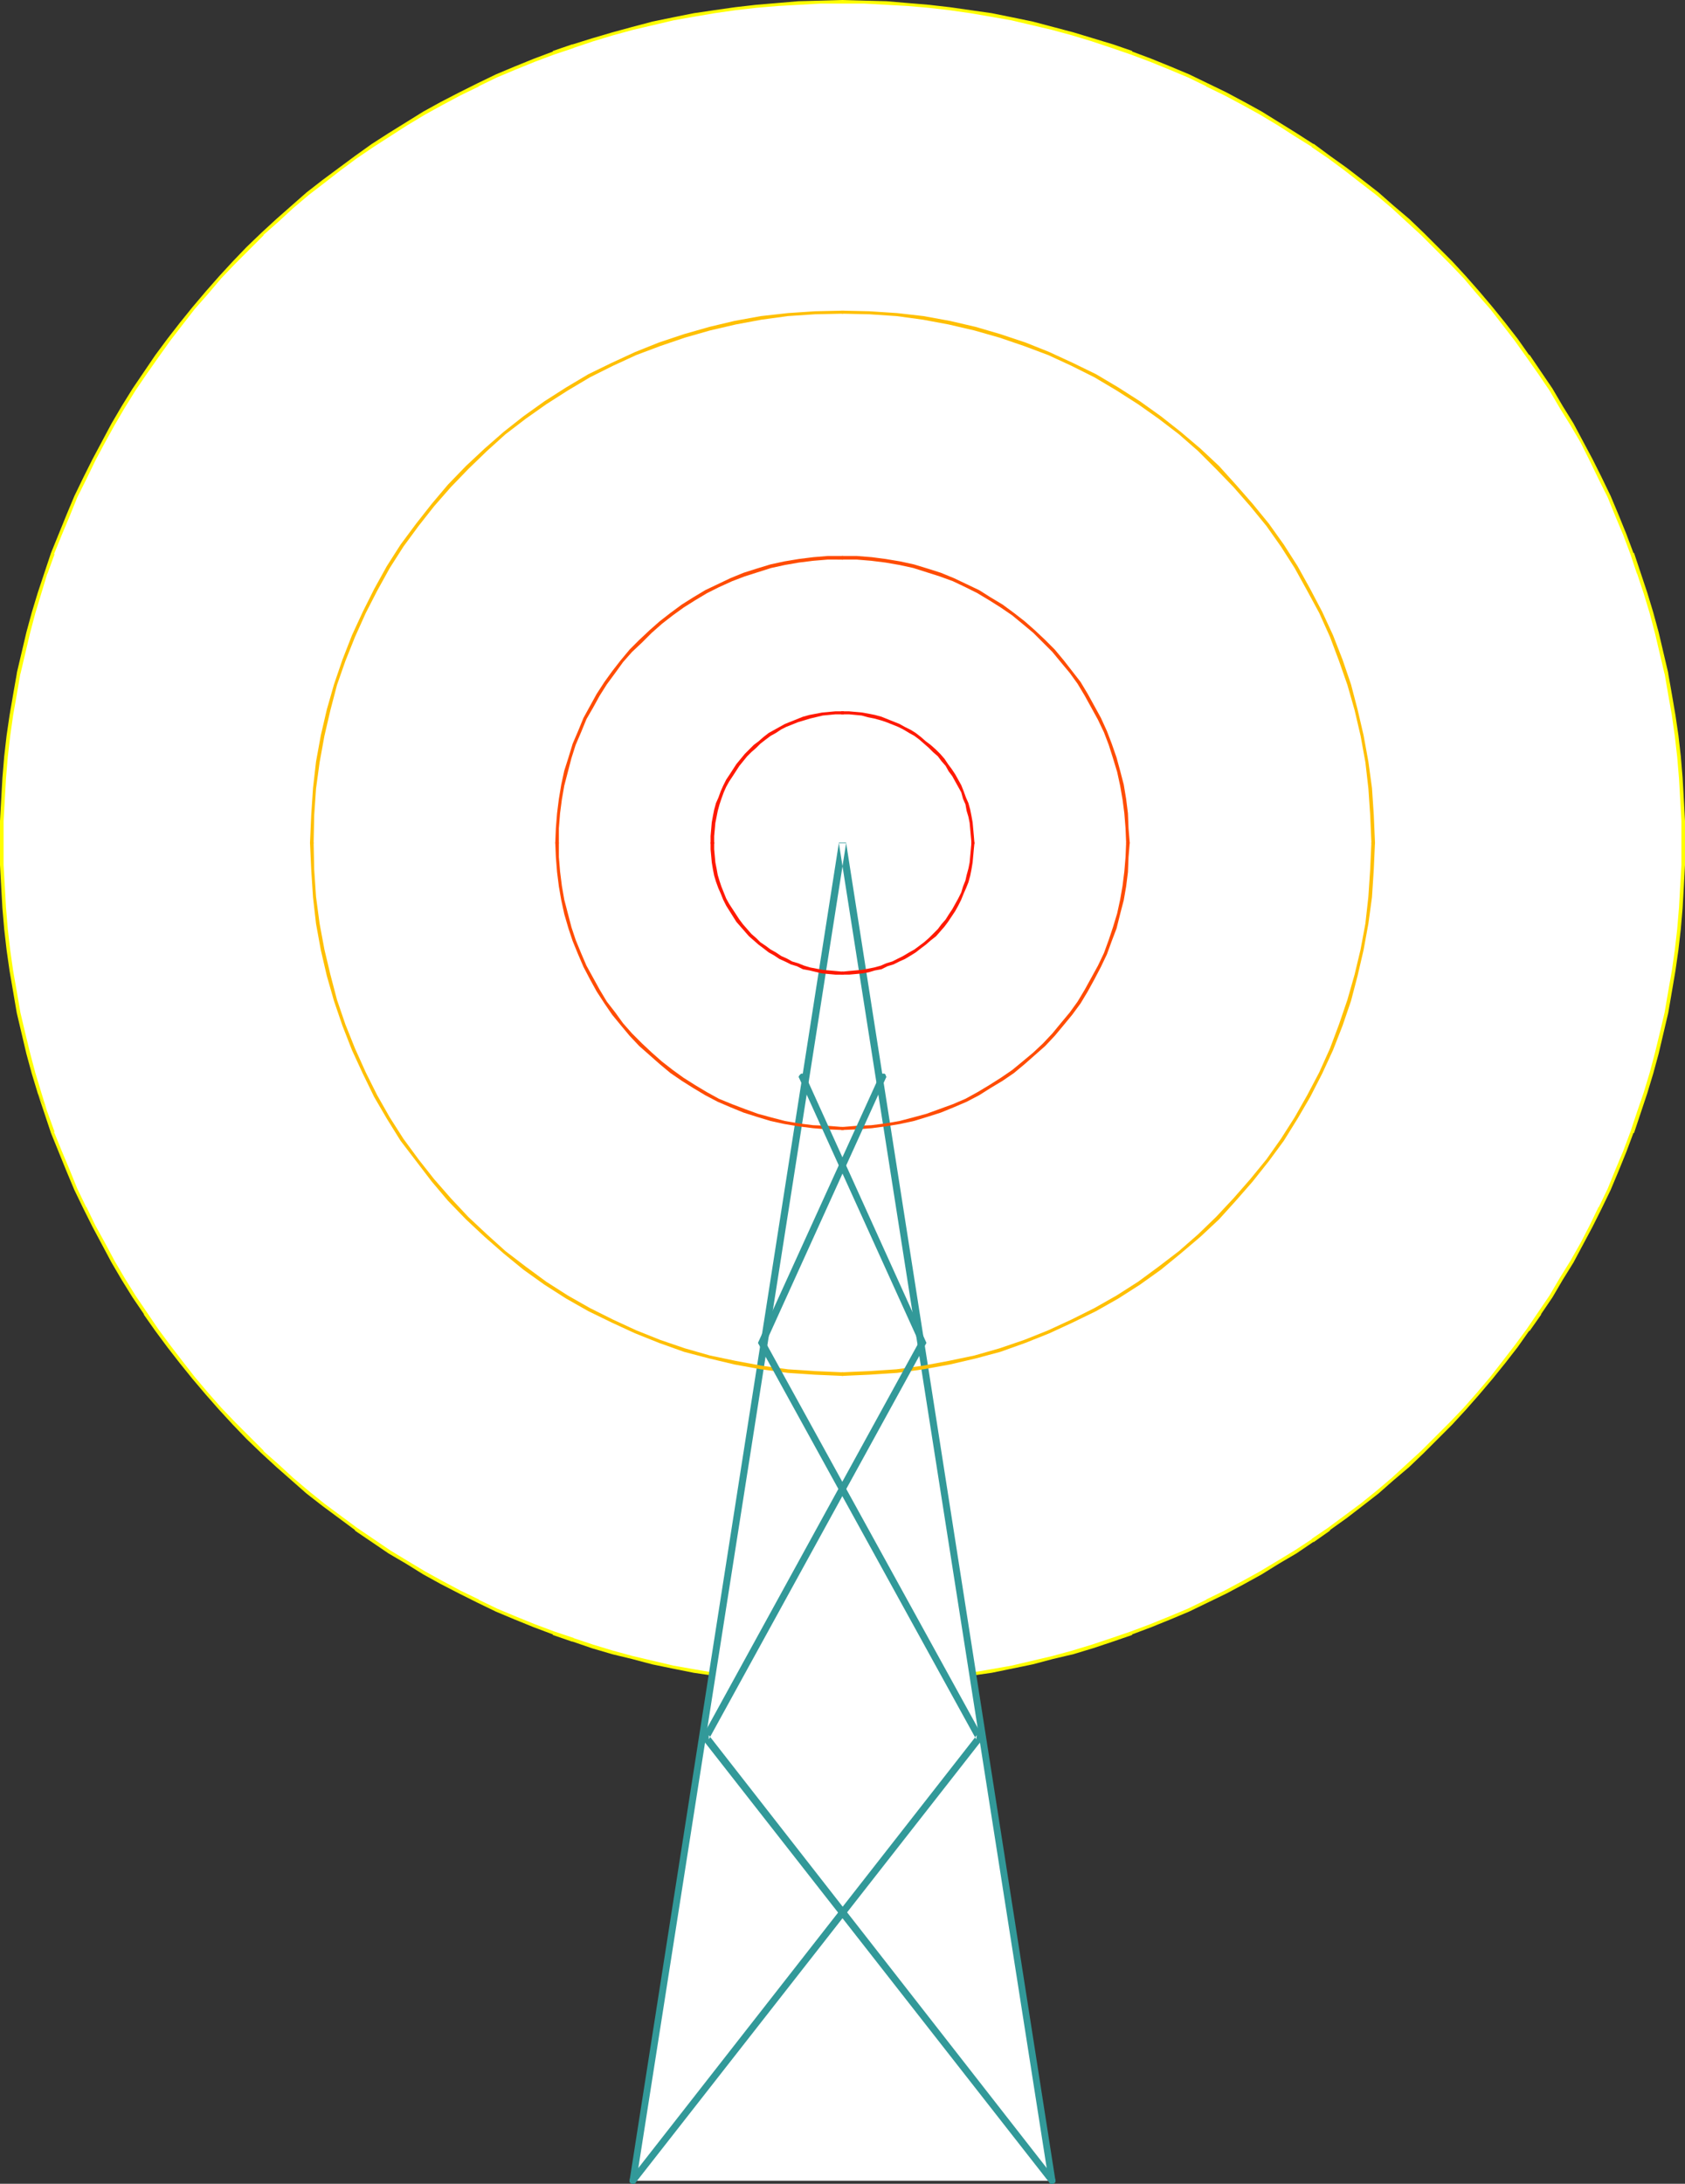 <?xml version="1.0" encoding="UTF-8" standalone="no"?>
<svg
   version="1.0"
   width="120.126mm"
   height="155.668mm"
   id="svg19"
   sodipodi:docname="Transmission Tower 2.wmf"
   xmlns:inkscape="http://www.inkscape.org/namespaces/inkscape"
   xmlns:sodipodi="http://sodipodi.sourceforge.net/DTD/sodipodi-0.dtd"
   xmlns="http://www.w3.org/2000/svg"
   xmlns:svg="http://www.w3.org/2000/svg">
  <rect width="100%" height="100%" fill="#333333" stroke="none"/>
  <sodipodi:namedview
     id="namedview19"
     pagecolor="#ffffff"
     bordercolor="#000000"
     borderopacity="0.25"
     inkscape:showpageshadow="2"
     inkscape:pageopacity="0.0"
     inkscape:pagecheckerboard="0"
     inkscape:deskcolor="#d1d1d1"
     inkscape:document-units="mm" />
  <defs
     id="defs1">
    <pattern
       id="WMFhbasepattern"
       patternUnits="userSpaceOnUse"
       width="6"
       height="6"
       x="0"
       y="0" />
  </defs>
  <path
     style="fill:#ffffff;fill-opacity:1;fill-rule:evenodd;stroke:none"
     d="m 227.01,453.748 h 5.817 l 5.817,-0.323 5.817,-0.323 5.817,-0.485 5.655,-0.646 5.493,-0.808 5.655,-0.97 5.655,-0.97 5.493,-1.293 5.493,-1.293 5.332,-1.454 5.332,-1.616 5.332,-1.778 5.17,-1.778 5.17,-1.939 5.17,-2.101 5.009,-2.262 5.009,-2.262 4.847,-2.585 4.847,-2.424 4.847,-2.747 4.686,-2.747 4.686,-2.909 4.524,-3.07 4.524,-3.07 4.362,-3.232 4.362,-3.232 4.201,-3.393 4.201,-3.555 4.039,-3.555 3.878,-3.717 3.878,-3.878 3.878,-3.878 3.716,-3.878 3.555,-4.201 3.555,-4.201 3.393,-4.201 3.231,-4.201 3.231,-4.525 3.07,-4.363 3.07,-4.686 2.908,-4.525 2.747,-4.686 2.747,-4.848 2.585,-4.848 2.424,-4.848 2.262,-5.009 2.262,-5.009 2.1,-5.171 1.939,-5.171 1.777,-5.333 1.777,-5.171 1.616,-5.494 1.454,-5.333 1.293,-5.494 1.293,-5.494 0.969,-5.494 0.969,-5.656 0.808,-5.656 0.646,-5.656 0.485,-5.817 0.323,-5.656 0.323,-5.817 v -5.979 -5.817 l -0.323,-5.817 -0.323,-5.656 -0.485,-5.817 -0.646,-5.656 -0.808,-5.656 -0.969,-5.656 -0.969,-5.494 -1.293,-5.494 -1.293,-5.494 -1.454,-5.333 -1.616,-5.332 -1.777,-5.333 -1.777,-5.333 -1.939,-5.171 -2.1,-5.009 -2.262,-5.171 -2.262,-4.848 -2.424,-5.009 -2.585,-4.848 -2.747,-4.686 -2.747,-4.848 -2.908,-4.525 -3.07,-4.686 -3.07,-4.363 -3.231,-4.525 -3.231,-4.201 -3.393,-4.201 -3.555,-4.201 -3.555,-4.04 -3.716,-4.04 -3.878,-3.878 -3.878,-3.878 -3.878,-3.555 -4.039,-3.717 -4.201,-3.555 -4.201,-3.393 -4.362,-3.232 -4.362,-3.232 -4.524,-3.07 -4.524,-3.07 -4.686,-2.909 -4.686,-2.747 -4.847,-2.747 -4.847,-2.424 -4.847,-2.585 -5.009,-2.262 -5.009,-2.262 -5.17,-2.101 -5.17,-1.939 -5.17,-1.778 -5.332,-1.778 -5.332,-1.616 -5.332,-1.293 -5.493,-1.454 -5.493,-1.131 -5.655,-1.131 -5.655,-0.808 -5.493,-0.808 -5.655,-0.808 -5.817,-0.323 -5.817,-0.485 -5.817,-0.162 -5.817,-0.162 -5.817,0.162 -5.817,0.162 -5.817,0.485 -5.655,0.323 -5.655,0.808 -5.817,0.808 -5.493,0.808 -5.493,1.131 -5.655,1.131 -5.332,1.454 -5.493,1.293 -5.332,1.616 -5.332,1.778 -5.17,1.778 -5.17,1.939 -5.17,2.101 -5.009,2.262 -5.009,2.262 -4.847,2.585 -4.847,2.424 -4.847,2.747 -4.686,2.747 -4.686,2.909 -4.524,3.07 -4.362,3.07 -4.524,3.232 -4.362,3.232 -4.201,3.393 -4.039,3.555 -4.039,3.717 -4.039,3.555 -3.878,3.878 -3.878,3.878 -3.716,4.04 -3.555,4.04 -3.555,4.201 -3.393,4.201 -3.393,4.201 -3.07,4.525 -3.231,4.363 -2.908,4.686 -2.908,4.525 -2.747,4.848 -2.747,4.686 -2.585,4.848 -2.424,5.009 -2.262,4.848 -2.262,5.171 -2.1,5.009 -1.939,5.171 -1.777,5.333 -1.777,5.333 -1.616,5.332 -1.454,5.333 -1.293,5.494 -1.293,5.494 -0.969,5.494 -0.969,5.656 -0.808,5.656 -0.646,5.656 -0.485,5.817 -0.323,5.656 -0.323,5.817 v 5.817 5.979 l 0.323,5.817 0.323,5.656 0.485,5.817 0.646,5.656 0.808,5.656 0.969,5.656 0.969,5.494 1.293,5.494 1.293,5.494 1.454,5.333 1.616,5.494 1.777,5.171 1.777,5.333 1.939,5.171 2.1,5.171 2.262,5.009 2.262,5.009 2.424,4.848 2.585,4.848 2.747,4.848 2.747,4.686 2.908,4.525 2.908,4.686 3.231,4.363 3.07,4.525 3.393,4.201 3.393,4.201 3.555,4.201 3.555,4.201 3.716,3.878 3.878,3.878 3.878,3.878 4.039,3.717 4.039,3.555 4.039,3.555 4.201,3.393 4.362,3.232 4.524,3.232 4.362,3.07 4.524,3.07 4.686,2.909 4.686,2.747 4.847,2.747 4.847,2.424 4.847,2.585 5.009,2.262 5.009,2.262 5.17,2.101 5.17,1.939 5.17,1.778 5.332,1.778 5.332,1.616 5.493,1.454 5.332,1.293 5.655,1.293 5.493,0.97 5.493,0.97 5.817,0.808 5.655,0.646 5.655,0.485 5.817,0.323 5.817,0.323 z"
     id="path1" />
  <path
     style="fill:#ffff00;fill-opacity:1;fill-rule:evenodd;stroke:none"
     d="m 227.01,454.233 5.817,-0.162 5.817,-0.162 h 0.162 l 5.655,-0.485 5.817,-0.323 5.655,-0.808 5.655,-0.808 5.655,-0.808 5.493,-1.131 v 0 l 5.493,-1.131 5.493,-1.454 5.493,-1.293 5.332,-1.616 5.332,-1.778 v 0 l 5.17,-1.778 v -0.162 l 5.17,-1.939 5.17,-2.101 5.009,-2.101 5.009,-2.424 v 0 l 5.009,-2.424 4.847,-2.585 4.686,-2.585 4.686,-2.909 4.686,-2.747 4.524,-3.07 h 0.162 l 4.362,-3.07 v -0.162 l 4.524,-3.232 4.201,-3.232 4.362,-3.393 4.039,-3.555 4.201,-3.555 3.878,-3.717 v 0 l 3.878,-3.878 3.878,-3.878 v 0 l 3.716,-4.04 3.555,-4.04 3.555,-4.201 3.393,-4.201 3.393,-4.363 3.07,-4.363 h 0.162 l 3.07,-4.363 v -0.162 l 3.07,-4.525 2.747,-4.686 2.908,-4.686 2.585,-4.848 2.585,-4.848 2.424,-4.848 v 0 l 2.424,-5.009 2.1,-5.009 2.1,-5.171 1.939,-5.171 h 0.162 l 1.777,-5.333 v 0 l 1.777,-5.332 1.616,-5.333 1.454,-5.333 1.293,-5.494 1.293,-5.494 v 0 l 0.969,-5.656 0.969,-5.656 0.808,-5.656 0.646,-5.656 0.485,-5.656 0.323,-5.817 v 0 l 0.323,-5.817 v -5.979 -5.817 l -0.323,-5.817 v 0 l -0.323,-5.817 -0.485,-5.817 -0.646,-5.656 -0.808,-5.494 -0.969,-5.656 -0.969,-5.494 v -0.162 l -1.293,-5.494 -1.293,-5.494 -1.454,-5.333 -1.616,-5.333 -1.777,-5.332 v 0 l -1.777,-5.333 h -0.162 l -1.939,-5.171 -2.1,-5.171 -2.1,-5.009 -2.424,-5.009 v 0 l -2.424,-4.848 -2.585,-4.848 -2.585,-4.848 -2.908,-4.686 -2.747,-4.686 -3.07,-4.525 v 0 l -3.07,-4.525 h -0.162 l -3.07,-4.363 -3.393,-4.363 -3.393,-4.201 -3.555,-4.201 -3.555,-4.04 -3.716,-4.04 v 0 l -3.878,-3.878 -3.878,-3.878 v 0 l -3.878,-3.717 -4.201,-3.555 -4.039,-3.555 -4.362,-3.393 -4.201,-3.232 -4.524,-3.232 v 0 l -4.362,-3.232 h -0.162 l -4.524,-2.909 -4.686,-2.909 -4.686,-2.909 -4.686,-2.585 -4.847,-2.585 -5.009,-2.424 v 0 l -5.009,-2.424 -5.009,-2.101 -5.17,-2.101 -5.17,-1.939 v -0.162 l -5.17,-1.778 v 0 l -5.332,-1.616 -5.332,-1.616 -5.493,-1.454 -5.493,-1.454 -5.493,-1.131 v 0 L 267.242,3.555 261.587,2.747 255.931,1.939 250.276,1.293 244.46,0.808 238.805,0.323 h -0.162 L 232.827,0.162 227.01,0 l -5.817,0.162 -5.817,0.162 h -0.162 l -5.655,0.485 -5.817,0.485 -5.655,0.646 -5.655,0.808 -5.493,0.808 -5.655,1.131 v 0 l -5.493,1.131 -5.493,1.454 -5.332,1.454 -5.493,1.616 -5.17,1.616 h -0.162 l -5.17,1.778 v 0.162 l -5.17,1.939 -5.17,2.101 -5.009,2.101 -5.009,2.424 v 0 l -4.847,2.424 -5.009,2.585 -4.686,2.585 -4.686,2.909 -4.686,2.909 -4.524,2.909 v 0 l -4.524,3.232 v 0 l -4.362,3.232 -4.362,3.232 -4.362,3.393 -4.039,3.555 -4.039,3.555 -4.039,3.717 v 0 l -4.039,3.878 -3.716,3.878 v 0 l -3.716,4.04 -3.555,4.04 -3.555,4.201 -3.393,4.201 -3.393,4.363 -3.231,4.363 v 0 l -3.07,4.525 v 0 l -3.07,4.525 -2.908,4.686 -2.747,4.686 -2.585,4.848 -2.585,4.848 -2.424,4.848 v 0 l -2.424,5.009 -2.1,5.009 -2.1,5.171 -2.1,5.171 v 0 l -1.777,5.333 v 0 l -1.777,5.332 -1.616,5.333 -1.454,5.333 -1.293,5.494 -1.293,5.494 v 0.162 l -0.969,5.494 -0.969,5.656 -0.808,5.494 -0.646,5.656 -0.485,5.817 -0.323,5.817 v 0 L 0,221.218 v 5.817 5.979 l 0.323,5.817 v 0 l 0.323,5.817 0.485,5.656 0.646,5.656 0.808,5.656 0.969,5.656 0.969,5.656 v 0 l 1.293,5.494 1.293,5.494 1.454,5.333 1.616,5.333 2.585,5.009 v 0 l -1.616,-5.171 -1.616,-5.333 -1.454,-5.494 -1.293,-5.332 -1.293,-5.494 v 0 l -0.969,-5.656 -0.969,-5.494 -0.808,-5.656 -0.646,-5.656 -0.485,-5.817 -0.323,-5.817 v 0.162 l -0.323,-5.817 v -5.979 -5.817 l 0.323,-5.817 v 0 l 0.323,-5.656 0.485,-5.817 0.646,-5.656 0.808,-5.656 0.969,-5.494 0.969,-5.656 v 0.162 l 1.293,-5.494 1.293,-5.494 1.454,-5.494 1.616,-5.332 1.616,-5.333 v 0.162 l 1.939,-5.333 H 14.542 l 2.1,-5.171 2.1,-5.009 2.1,-5.171 2.424,-4.848 v 0 l 2.424,-5.009 2.585,-4.848 2.585,-4.686 2.747,-4.686 2.908,-4.686 3.07,-4.525 v 0 l 3.07,-4.363 v 0 l 3.231,-4.525 3.231,-4.201 3.393,-4.363 3.555,-4.04 3.555,-4.201 3.716,-3.878 v 0 l 3.878,-3.878 3.878,-3.878 h -0.162 l 4.039,-3.555 4.039,-3.717 4.201,-3.555 4.201,-3.232 4.362,-3.393 4.362,-3.232 v 0 l 4.524,-3.07 v 0 l 4.524,-2.909 4.524,-2.909 4.847,-2.909 4.686,-2.585 4.847,-2.585 5.009,-2.424 h -0.162 l 5.009,-2.424 5.009,-2.101 5.17,-2.101 5.17,-1.939 v 0 l 5.332,-1.778 h -0.162 l 5.332,-1.778 5.332,-1.616 5.332,-1.454 5.493,-1.293 5.493,-1.293 v 0 l 5.493,-0.97 5.655,-0.97 5.655,-0.808 5.655,-0.646 5.817,-0.485 5.655,-0.323 v 0 l 5.817,-0.323 h 5.817 5.817 l 5.817,0.323 v 0 l 5.817,0.323 5.655,0.485 5.655,0.646 5.655,0.808 5.655,0.97 5.493,0.97 v 0 l 5.493,1.293 5.493,1.293 5.332,1.454 5.332,1.616 5.332,1.778 v 0 l 5.17,1.778 v 0 l 5.17,1.939 5.17,2.101 5.009,2.101 5.009,2.424 h -0.162 l 5.009,2.424 4.847,2.585 4.686,2.585 4.847,2.909 4.524,2.909 4.686,2.909 h -0.162 l 4.524,3.07 v 0 l 4.362,3.232 4.362,3.393 4.201,3.232 4.201,3.555 4.039,3.717 3.878,3.555 v 0 l 3.878,3.878 3.878,3.878 v 0 l 3.716,3.878 3.555,4.201 3.555,4.04 3.393,4.363 3.231,4.201 3.231,4.525 v 0 l 3.07,4.363 v 0 l 3.07,4.525 2.747,4.686 2.908,4.686 2.747,4.686 2.424,4.848 2.424,5.009 v 0 l 2.424,4.848 2.1,5.171 2.1,5.009 1.939,5.171 v 0 l 1.777,5.333 v -0.162 l 1.777,5.333 1.616,5.332 1.454,5.494 1.293,5.494 1.293,5.494 v -0.162 l 0.969,5.656 0.969,5.494 0.808,5.656 0.646,5.656 0.485,5.817 0.323,5.656 v 0 l 0.323,5.817 v 5.817 5.979 l -0.323,5.817 v -0.162 l -0.323,5.817 -0.485,5.817 -0.646,5.656 -0.808,5.656 -0.969,5.494 -0.969,5.656 v 0 l -1.293,5.494 -1.293,5.332 -1.454,5.494 -1.616,5.333 -1.777,5.171 v 0 l -1.777,5.333 v 0 l -1.939,5.171 -2.1,5.009 -2.1,5.171 -2.424,5.009 v -0.162 l -2.424,5.009 -2.424,4.686 -2.747,4.848 -2.908,4.686 -2.747,4.686 -3.07,4.525 v 0 l -3.07,4.525 v 0 l -3.231,4.363 -3.231,4.201 -3.393,4.363 -3.555,4.201 -3.555,4.04 -3.716,3.878 v 0 l -3.878,3.878 -3.878,3.878 v 0 l -3.878,3.555 -4.039,3.717 -4.201,3.555 -4.201,3.393 -4.362,3.232 -4.362,3.232 v 0 l -4.524,3.07 h 0.162 l -4.686,3.07 -4.524,2.747 -4.847,2.909 -4.686,2.585 -4.847,2.585 -5.009,2.424 h 0.162 l -5.009,2.424 -5.009,2.101 -5.17,2.101 -5.17,1.939 v 0 l -5.17,1.778 v 0 l -5.332,1.778 -5.332,1.616 -5.332,1.454 -5.493,1.293 -5.493,1.293 v 0 l -5.493,0.97 -5.655,0.97 -5.655,0.808 -5.655,0.646 -5.655,0.485 -5.817,0.323 v 0 l -5.817,0.323 h -5.817 z"
     id="path2" />
  <path
     style="fill:#ffff00;fill-opacity:1;fill-rule:evenodd;stroke:none"
     d="m 10.179,294.581 1.777,5.332 v 0 l 1.777,5.333 v 0 l 2.1,5.171 2.1,5.171 2.1,5.009 2.424,5.009 v 0 l 2.424,4.848 2.585,4.848 2.585,4.848 2.747,4.686 2.908,4.686 3.07,4.525 v 0.162 l 3.07,4.363 v 0 l 3.231,4.363 3.393,4.363 3.393,4.201 3.555,4.201 3.555,4.04 3.716,4.04 v 0 l 3.716,3.878 4.039,3.878 v 0 l 4.039,3.717 4.039,3.555 4.039,3.555 4.362,3.393 4.362,3.232 4.362,3.232 v 0.162 l 4.524,3.07 v 0 l 4.524,3.07 4.686,2.747 4.686,2.909 4.686,2.585 5.009,2.585 4.847,2.424 v 0 l 5.009,2.424 5.009,2.101 5.17,2.101 5.17,1.939 v 0.162 l 5.17,1.778 h 0.162 l 5.17,1.778 5.493,1.616 5.332,1.293 5.493,1.454 5.493,1.131 v 0 l 5.655,1.131 5.493,0.808 5.655,0.808 5.655,0.808 5.817,0.323 5.655,0.485 h 0.162 l 5.817,0.162 5.817,0.162 v -0.97 h -5.817 l -5.817,-0.323 v 0 l -5.655,-0.323 -5.817,-0.485 -5.655,-0.646 -5.655,-0.808 -5.655,-0.97 -5.493,-0.97 v 0 l -5.493,-1.293 -5.493,-1.293 -5.332,-1.454 -5.332,-1.616 -5.332,-1.778 h 0.162 l -5.332,-1.778 v 0 l -5.17,-1.939 -5.17,-2.101 -5.009,-2.101 -5.009,-2.424 h 0.162 l -5.009,-2.424 -4.847,-2.585 -4.686,-2.585 -4.847,-2.909 -4.524,-2.747 -4.524,-3.07 v 0 l -4.524,-3.07 v 0 l -4.362,-3.232 -4.362,-3.232 -4.201,-3.393 -4.201,-3.555 -4.039,-3.717 -4.039,-3.555 h 0.162 l -3.878,-3.878 -3.878,-3.878 v 0 l -3.716,-3.878 -3.555,-4.04 -3.555,-4.201 -3.393,-4.363 -3.231,-4.201 -3.231,-4.363 v 0 l -3.07,-4.525 v 0 l -3.07,-4.525 -2.908,-4.686 -2.747,-4.686 -2.585,-4.848 -2.585,-4.686 -2.424,-5.009 v 0.162 l -2.424,-5.009 -2.1,-5.171 -2.1,-5.009 -2.1,-5.171 h 0.162 l -1.939,-5.333 z"
     id="path3" />
  <path
     style="fill:#ffffff;fill-opacity:1;fill-rule:evenodd;stroke:none"
     d="M 283.399,587.545 227.01,227.036 170.621,587.545 Z"
     id="path4" />
  <path
     style="fill:#329999;fill-opacity:1;fill-rule:evenodd;stroke:none"
     d="m 282.591,587.707 v 0.162 l 0.162,0.162 0.162,0.162 0.162,0.162 h 0.162 0.323 0.162 l 0.323,-0.162 0.162,-0.162 0.162,-0.162 v -0.162 -0.323 L 227.979,227.036 h -1.939 l -56.389,360.348 v 0.323 0.162 l 0.162,0.162 0.162,0.162 0.323,0.162 h 0.162 0.162 0.323 l 0.162,-0.162 0.162,-0.162 0.162,-0.162 v -0.162 l 56.551,-360.51 h -1.939 z"
     id="path5" />
  <path
     style="fill:#ff1900;fill-opacity:1;fill-rule:evenodd;stroke:none"
     d="m 227.01,261.778 h -0.162 l -0.162,0.162 -0.162,0.162 v 0.162 l 0.162,0.323 h 0.162 0.162 1.777 l 3.555,-0.323 1.777,-0.323 1.616,-0.485 1.777,-0.323 1.616,-0.808 1.616,-0.485 1.616,-0.808 1.454,-0.646 1.616,-0.97 1.293,-0.808 1.454,-1.131 1.293,-0.97 1.293,-1.131 1.454,-1.131 1.131,-1.293 1.131,-1.293 0.969,-1.293 0.969,-1.454 0.969,-1.454 0.808,-1.454 0.808,-1.616 0.646,-1.616 0.646,-1.454 0.646,-1.616 0.485,-1.778 0.323,-1.616 0.323,-1.939 0.323,-3.555 0.162,-1.616 v -0.162 l -0.162,-0.323 h -0.162 -0.162 -0.323 v 0.323 0 0 l -0.162,1.778 -0.323,3.555 -0.323,1.616 -0.485,1.778 -0.323,1.454 -0.646,1.616 -0.485,1.616 -0.808,1.616 -0.808,1.454 -0.808,1.454 -0.969,1.454 -0.808,1.293 -1.131,1.293 -0.969,1.293 -1.293,1.293 -1.131,1.131 -1.293,1.131 -1.293,0.97 -1.293,0.97 -1.454,0.808 -1.616,0.97 -1.293,0.646 -1.616,0.808 -1.616,0.485 -1.454,0.646 -1.777,0.485 -1.616,0.323 -1.777,0.323 -3.555,0.323 z"
     id="path6" />
  <path
     style="fill:#ff1900;fill-opacity:1;fill-rule:evenodd;stroke:none"
     d="m 261.748,227.036 v 0.162 0.323 h 0.323 0.162 0.162 l 0.162,-0.323 v -0.162 l -0.162,-1.939 -0.323,-3.555 -0.323,-1.778 -0.323,-1.616 -0.485,-1.778 -0.646,-1.454 -0.646,-1.778 -0.646,-1.616 -0.808,-1.454 -0.808,-1.454 -0.969,-1.454 -0.969,-1.293 -0.969,-1.454 -1.131,-1.293 -1.131,-1.131 -1.454,-1.293 -1.293,-0.97 -1.293,-1.131 -1.454,-1.131 -1.293,-0.808 -1.616,-0.808 -1.454,-0.808 -1.616,-0.646 -1.616,-0.646 -1.616,-0.646 -1.777,-0.485 -1.616,-0.323 -1.777,-0.323 -3.555,-0.323 h -1.939 -0.162 l -0.162,0.323 v 0.162 l 0.162,0.323 h 0.162 0.162 1.777 l 3.393,0.323 1.777,0.485 1.616,0.323 1.777,0.485 1.454,0.485 1.616,0.646 1.616,0.646 1.293,0.646 1.616,0.97 1.454,0.808 1.293,0.97 1.293,1.131 1.293,1.131 1.131,1.131 1.293,1.131 0.969,1.293 1.131,1.293 0.808,1.454 0.969,1.293 0.808,1.454 0.808,1.454 0.808,1.454 0.485,1.778 0.646,1.454 0.323,1.778 0.485,1.616 0.323,1.616 0.323,3.555 z"
     id="path7" />
  <path
     style="fill:#ff1900;fill-opacity:1;fill-rule:evenodd;stroke:none"
     d="m 227.01,192.455 h 0.162 0.162 l 0.162,-0.323 v -0.162 l -0.162,-0.323 h -0.162 -2.1 l -3.555,0.323 -3.393,0.646 -1.777,0.485 -1.616,0.646 -1.616,0.646 -1.616,0.646 -1.454,0.808 -1.454,0.808 -1.454,0.808 -1.454,1.131 -1.293,1.131 -1.293,0.97 -1.293,1.293 -1.131,1.131 -2.262,2.747 -1.777,2.747 -0.969,1.454 -0.808,1.616 -0.646,1.454 -0.646,1.778 -0.646,1.454 -0.485,1.778 -0.323,1.616 -0.323,1.778 -0.323,3.717 v 1.939 l 0.162,0.323 h 0.162 0.323 0.162 l 0.162,-0.323 v -0.162 -1.778 l 0.323,-3.555 0.323,-1.616 0.323,-1.616 0.485,-1.778 0.485,-1.454 0.646,-1.778 0.646,-1.454 0.808,-1.454 0.969,-1.454 1.777,-2.747 2.1,-2.585 1.131,-1.131 1.293,-1.131 1.131,-1.131 1.454,-1.131 1.293,-0.97 1.454,-0.808 1.454,-0.97 1.293,-0.646 1.616,-0.646 1.616,-0.646 1.616,-0.485 1.616,-0.485 3.393,-0.808 3.393,-0.323 z"
     id="path8" />
  <path
     style="fill:#ff1900;fill-opacity:1;fill-rule:evenodd;stroke:none"
     d="m 192.433,227.036 v 0 l -0.162,-0.323 h -0.162 -0.323 -0.162 l -0.162,0.323 v 1.778 l 0.323,3.555 0.323,1.939 0.323,1.616 0.485,1.616 0.646,1.778 0.646,1.454 0.646,1.616 0.808,1.616 2.747,4.363 1.131,1.293 1.131,1.293 1.131,1.293 1.293,1.131 1.293,1.131 1.293,0.97 1.454,1.131 1.454,0.808 1.454,0.97 1.454,0.646 1.616,0.808 1.616,0.485 1.616,0.808 1.777,0.323 3.393,0.808 3.555,0.323 h 1.939 0.162 0.162 l 0.162,-0.323 v -0.162 l -0.162,-0.162 -0.162,-0.162 h -0.162 l -1.777,-0.162 -3.555,-0.323 -3.393,-0.646 -1.616,-0.485 -1.616,-0.646 -1.616,-0.485 -1.454,-0.808 -1.454,-0.646 -1.454,-0.97 -1.454,-0.808 -1.293,-0.97 -1.454,-0.97 -1.131,-1.131 -1.293,-1.131 -1.131,-1.293 -1.131,-1.293 -0.969,-1.293 -2.747,-4.201 -0.808,-1.454 -0.646,-1.616 -0.646,-1.616 -0.485,-1.454 -0.485,-1.616 -0.323,-1.778 -0.323,-1.616 -0.323,-3.555 z"
     id="path9" />
  <path
     style="fill:#ff4c00;fill-opacity:1;fill-rule:evenodd;stroke:none"
     d="m 227.01,303.63 h -0.162 -0.162 l -0.162,0.323 v 0.162 l 0.162,0.323 h 0.162 0.162 l 3.878,-0.162 4.039,-0.323 3.716,-0.485 3.878,-0.646 3.716,-0.808 3.716,-1.131 3.555,-1.131 3.555,-1.454 3.393,-1.454 3.393,-1.778 3.07,-1.939 3.231,-1.939 3.07,-2.101 2.908,-2.424 2.747,-2.424 2.747,-2.424 2.585,-2.747 2.424,-2.909 2.262,-2.747 2.262,-3.07 1.939,-3.232 1.777,-3.232 1.777,-3.393 1.616,-3.393 1.293,-3.555 1.293,-3.393 0.969,-3.878 0.969,-3.717 0.646,-3.717 0.485,-3.878 0.162,-4.04 0.323,-3.878 v 0 l -0.162,-0.323 h -0.323 -0.162 -0.162 l -0.162,0.323 v 0 l -0.162,3.878 -0.323,3.878 -0.485,3.878 -0.646,3.717 -0.808,3.717 -1.131,3.717 -1.131,3.393 -1.293,3.555 -1.616,3.393 -1.777,3.232 -1.777,3.232 -1.939,3.232 -2.1,2.909 -2.424,2.909 -2.262,2.747 -2.585,2.747 -2.585,2.424 -2.908,2.424 -2.747,2.262 -3.07,2.101 -3.07,1.939 -3.231,1.939 -3.231,1.778 -3.393,1.454 -3.555,1.293 -3.555,1.293 -3.555,0.97 -3.716,0.97 -3.716,0.646 -3.878,0.485 -3.878,0.162 z"
     id="path10" />
  <path
     style="fill:#ff4c00;fill-opacity:1;fill-rule:evenodd;stroke:none"
     d="m 303.434,227.036 v 0.162 l 0.162,0.323 h 0.162 0.162 0.323 l 0.162,-0.323 v -0.162 l -0.323,-3.878 -0.162,-4.04 -0.485,-3.878 -0.646,-3.878 -0.969,-3.717 -0.969,-3.555 -1.293,-3.717 -1.293,-3.393 -1.616,-3.555 -1.777,-3.232 -1.777,-3.232 -1.939,-3.232 -2.262,-2.909 -2.262,-2.909 -2.424,-2.909 -2.585,-2.585 -2.747,-2.585 -2.747,-2.424 -2.908,-2.262 -3.07,-2.262 -3.231,-1.939 -3.07,-1.939 -3.393,-1.616 -3.393,-1.616 -3.555,-1.454 -3.555,-1.131 -3.716,-1.131 -3.716,-0.808 -3.878,-0.646 -3.716,-0.485 -4.039,-0.323 h -3.878 -0.162 l -0.162,0.162 -0.162,0.162 v 0.162 l 0.162,0.323 0.162,0.162 h 0.162 3.878 l 3.878,0.323 3.878,0.485 3.716,0.646 3.716,0.808 3.555,1.131 3.555,1.131 3.555,1.293 3.393,1.616 3.231,1.616 3.231,1.939 3.07,1.939 3.07,2.101 2.747,2.262 2.908,2.424 2.585,2.585 2.585,2.585 2.262,2.747 2.424,2.909 2.1,2.909 1.939,3.232 1.777,3.232 1.777,3.232 1.616,3.393 1.293,3.393 1.131,3.555 1.131,3.717 0.808,3.717 0.646,3.717 0.485,3.717 0.323,4.04 z"
     id="path11" />
  <path
     style="fill:#ff4c00;fill-opacity:1;fill-rule:evenodd;stroke:none"
     d="m 227.01,150.765 h 0.162 l 0.162,-0.162 0.162,-0.323 v -0.162 l -0.162,-0.162 -0.162,-0.162 h -0.162 -4.039 l -3.878,0.323 -3.878,0.485 -3.878,0.646 -3.716,0.808 -3.716,1.131 -3.555,1.131 -3.555,1.454 -3.393,1.616 -3.393,1.616 -3.231,1.939 -3.07,1.939 -3.07,2.262 -2.908,2.262 -2.747,2.424 -2.747,2.585 -2.585,2.585 -2.424,2.909 -2.262,2.909 -2.1,2.909 -2.1,3.232 -1.777,3.232 -1.777,3.232 -1.454,3.555 -1.454,3.393 -1.131,3.717 -1.131,3.555 -0.808,3.717 -0.646,3.878 -0.485,3.878 -0.323,4.04 -0.162,3.878 v 0.162 l 0.162,0.323 h 0.323 0.162 0.162 l 0.162,-0.323 v -0.162 -3.878 l 0.323,-4.04 0.485,-3.717 0.646,-3.717 0.969,-3.717 0.969,-3.717 1.131,-3.555 1.454,-3.393 1.454,-3.555 1.777,-3.07 1.777,-3.232 1.939,-3.07 2.262,-3.07 2.1,-2.909 2.424,-2.747 2.747,-2.585 2.585,-2.585 2.747,-2.424 2.908,-2.262 2.908,-2.101 3.07,-1.939 3.231,-1.939 3.231,-1.616 3.555,-1.616 3.393,-1.293 3.555,-1.131 3.555,-1.131 3.716,-0.808 3.716,-0.646 3.878,-0.485 3.878,-0.323 z"
     id="path12" />
  <path
     style="fill:#ff4c00;fill-opacity:1;fill-rule:evenodd;stroke:none"
     d="m 150.586,227.036 v 0 l -0.162,-0.323 h -0.162 -0.162 -0.323 l -0.162,0.323 v 0 l 0.162,3.878 0.323,4.04 0.485,3.878 0.646,3.717 0.808,3.717 1.131,3.878 1.131,3.393 1.454,3.555 1.454,3.393 1.777,3.393 1.777,3.232 2.1,3.232 2.1,3.07 2.262,2.747 2.424,2.909 2.585,2.747 2.747,2.424 2.747,2.424 2.908,2.424 3.07,2.101 3.07,1.939 3.231,1.939 3.393,1.778 3.393,1.454 3.555,1.454 3.555,1.131 3.716,1.131 3.716,0.808 3.878,0.646 3.878,0.485 3.878,0.323 4.039,0.162 h 0.162 0.162 l 0.162,-0.323 v -0.162 l -0.162,-0.323 h -0.162 -0.162 l -4.039,-0.323 -3.878,-0.162 -3.878,-0.485 -3.716,-0.646 -3.716,-0.97 -3.555,-0.97 -3.555,-1.293 -3.393,-1.293 -3.555,-1.454 -3.231,-1.778 -3.231,-1.939 -3.07,-1.939 -2.908,-2.101 -2.908,-2.262 -2.747,-2.424 -2.585,-2.424 -2.747,-2.747 -2.424,-2.747 -2.1,-2.909 -2.262,-2.909 -1.939,-3.232 -1.777,-3.232 -1.777,-3.232 -1.454,-3.393 -1.454,-3.555 -1.131,-3.393 -0.969,-3.717 -0.969,-3.717 -0.646,-3.717 -0.485,-3.878 -0.323,-3.878 z"
     id="path13" />
  <path
     style="fill:#ffbf00;fill-opacity:1;fill-rule:evenodd;stroke:none"
     d="m 227.01,369.72 h -0.162 l -0.162,0.162 -0.162,0.162 v 0.162 l 0.162,0.323 0.162,0.162 h 0.162 l 7.271,-0.323 7.432,-0.485 7.109,-0.97 7.109,-1.293 6.948,-1.616 6.624,-1.778 6.786,-2.424 6.463,-2.585 6.301,-2.909 6.301,-3.07 5.978,-3.393 5.817,-3.717 5.655,-4.04 5.332,-4.363 5.332,-4.525 5.009,-4.686 4.524,-5.009 4.524,-5.171 4.362,-5.494 4.039,-5.494 3.716,-5.979 3.393,-5.817 3.231,-6.302 2.908,-6.302 2.585,-6.625 2.262,-6.625 1.777,-6.787 1.616,-6.948 1.293,-7.11 0.969,-7.11 0.485,-7.433 0.323,-7.272 v 0 l -0.162,-0.323 h -0.162 -0.323 -0.162 l -0.162,0.323 v 0 l -0.323,7.272 -0.485,7.272 -0.808,7.272 -1.293,6.948 -1.616,6.787 -1.939,6.787 -2.262,6.625 -2.424,6.464 -2.908,6.464 -3.231,6.14 -3.393,5.979 -3.716,5.817 -3.878,5.494 -4.362,5.333 -4.524,5.171 -4.686,5.009 -4.847,4.686 -5.17,4.525 -5.493,4.201 -5.493,4.04 -5.817,3.717 -5.978,3.393 -6.14,3.07 -6.301,2.909 -6.463,2.585 -6.624,2.262 -6.786,1.939 -6.948,1.454 -6.948,1.293 -7.109,0.97 -7.271,0.485 z"
     id="path14" />
  <path
     style="fill:#ffbf00;fill-opacity:1;fill-rule:evenodd;stroke:none"
     d="m 369.517,227.036 v 0.162 l 0.162,0.323 h 0.162 0.323 0.162 l 0.162,-0.323 v -0.162 l -0.323,-7.433 -0.485,-7.272 -0.969,-7.11 -1.293,-7.11 -1.616,-6.948 -1.777,-6.787 -2.262,-6.625 -2.585,-6.625 -2.908,-6.302 -3.231,-6.14 -3.393,-6.14 -3.716,-5.817 -4.039,-5.656 -4.362,-5.333 -4.524,-5.171 -4.524,-5.009 -5.009,-4.686 -5.332,-4.525 -5.332,-4.201 -5.655,-4.04 -5.817,-3.717 -5.978,-3.555 -6.301,-3.07 -6.301,-2.909 -6.463,-2.585 -6.786,-2.262 -6.624,-1.939 -6.948,-1.616 -7.109,-1.293 -7.109,-0.808 -7.432,-0.485 -7.271,-0.162 h -0.162 -0.162 l -0.162,0.323 v 0.162 l 0.162,0.162 0.162,0.162 h 0.162 l 7.271,0.162 7.271,0.485 7.109,0.97 6.948,1.293 6.948,1.616 6.786,1.939 6.624,2.262 6.463,2.424 6.301,2.909 6.14,3.07 5.978,3.555 5.817,3.717 5.493,3.878 5.493,4.201 5.17,4.525 4.847,4.848 4.686,4.848 4.524,5.171 4.362,5.333 3.878,5.494 3.716,5.817 3.393,6.14 3.231,5.979 2.908,6.464 2.424,6.464 2.262,6.464 1.939,6.787 1.616,6.948 1.293,7.11 0.808,7.11 0.485,7.11 z"
     id="path15" />
  <path
     style="fill:#ffbf00;fill-opacity:1;fill-rule:evenodd;stroke:none"
     d="m 227.01,84.512 h 0.162 l 0.162,-0.162 0.162,-0.162 v -0.162 l -0.162,-0.323 h -0.162 -0.162 l -7.432,0.162 -7.271,0.485 -7.271,0.808 -7.109,1.293 -6.786,1.616 -6.786,1.939 -6.786,2.262 -6.463,2.585 -6.301,2.909 -6.301,3.07 -5.978,3.555 -5.817,3.717 -5.655,4.04 -5.332,4.201 -5.17,4.525 -5.009,4.686 -4.847,5.009 -4.362,5.171 -4.201,5.333 -4.201,5.656 -3.716,5.817 -3.393,6.14 -3.07,6.14 -2.908,6.302 -2.585,6.625 -2.262,6.625 -1.939,6.787 -1.616,6.948 -1.293,7.11 -0.808,7.11 -0.485,7.272 -0.323,7.433 v 0.162 l 0.162,0.323 h 0.323 0.162 0.162 l 0.162,-0.323 v -0.162 l 0.162,-7.433 0.485,-7.11 0.969,-7.11 1.293,-7.11 1.616,-6.948 1.777,-6.787 2.262,-6.464 2.585,-6.464 2.908,-6.464 3.07,-5.979 3.393,-6.14 3.716,-5.817 4.039,-5.494 4.201,-5.333 4.524,-5.171 4.686,-4.848 5.009,-4.848 5.009,-4.525 5.493,-4.201 5.493,-3.878 5.817,-3.717 5.978,-3.555 6.14,-3.07 6.301,-2.909 6.463,-2.424 6.624,-2.262 6.786,-1.939 6.948,-1.616 6.948,-1.293 7.109,-0.97 7.271,-0.485 z"
     id="path16" />
  <path
     style="fill:#ffbf00;fill-opacity:1;fill-rule:evenodd;stroke:none"
     d="m 84.503,227.036 v 0 l -0.162,-0.323 h -0.162 -0.162 -0.323 l -0.162,0.323 v 0 l 0.323,7.272 0.485,7.433 0.808,7.11 1.293,7.11 1.616,6.948 1.939,6.787 2.262,6.625 2.585,6.625 2.908,6.302 3.07,6.302 3.393,5.817 3.716,5.979 4.201,5.494 4.201,5.494 4.362,5.171 4.847,5.009 5.009,4.686 5.17,4.525 5.332,4.363 5.655,4.04 5.817,3.717 5.978,3.393 6.301,3.07 6.301,2.909 6.463,2.585 6.786,2.424 6.786,1.778 6.786,1.616 7.109,1.293 7.271,0.97 7.271,0.485 7.432,0.323 h 0.162 l 0.162,-0.162 0.162,-0.323 v -0.162 l -0.162,-0.162 -0.162,-0.162 h -0.162 l -7.432,-0.323 -7.271,-0.485 -7.109,-0.97 -6.948,-1.293 -6.948,-1.454 -6.786,-1.939 -6.624,-2.262 -6.463,-2.585 -6.301,-2.909 -6.14,-3.07 -5.978,-3.393 -5.817,-3.717 -5.493,-4.04 -5.493,-4.201 -5.009,-4.525 -5.009,-4.686 -4.686,-5.009 -4.524,-5.171 -4.201,-5.333 -4.039,-5.494 -3.716,-5.817 -3.393,-5.979 -3.07,-6.14 -2.908,-6.464 -2.585,-6.464 -2.262,-6.625 -1.777,-6.787 -1.616,-6.787 -1.293,-6.948 -0.969,-7.272 -0.485,-7.272 z"
     id="path17" />
  <path
     style="fill:#329999;fill-opacity:1;fill-rule:evenodd;stroke:none"
     d="m 169.813,586.899 -0.162,0.323 v 0.162 0.323 0.162 l 0.162,0.162 0.162,0.162 0.323,0.162 h 0.162 0.162 0.323 l 0.162,-0.162 0.162,-0.162 93.712,-119.739 -58.974,-107.135 0.162,0.97 32.476,-71.585 0.162,-0.323 v -0.162 l -0.162,-0.323 v -0.162 L 238.32,289.248 h -0.323 -0.323 -0.162 l -0.162,0.162 -0.323,0.323 -32.799,72.07 58.813,106.812 0.162,-1.131 z"
     id="path18" />
  <path
     style="fill:#329999;fill-opacity:1;fill-rule:evenodd;stroke:none"
     d="m 282.753,588.03 0.162,0.162 0.162,0.162 h 0.162 0.323 0.162 l 0.323,-0.162 0.162,-0.162 0.162,-0.162 v -0.162 -0.323 -0.162 L 284.207,586.899 190.979,467.483 v 1.131 l 58.651,-106.812 -32.638,-72.07 -0.323,-0.323 -0.162,-0.162 h -0.162 -0.323 -0.162 l -0.323,0.323 -0.162,0.162 -0.162,0.323 v 0.162 l 0.162,0.323 32.476,71.585 v -0.97 l -58.813,107.135 z"
     id="path19" />
</svg>
